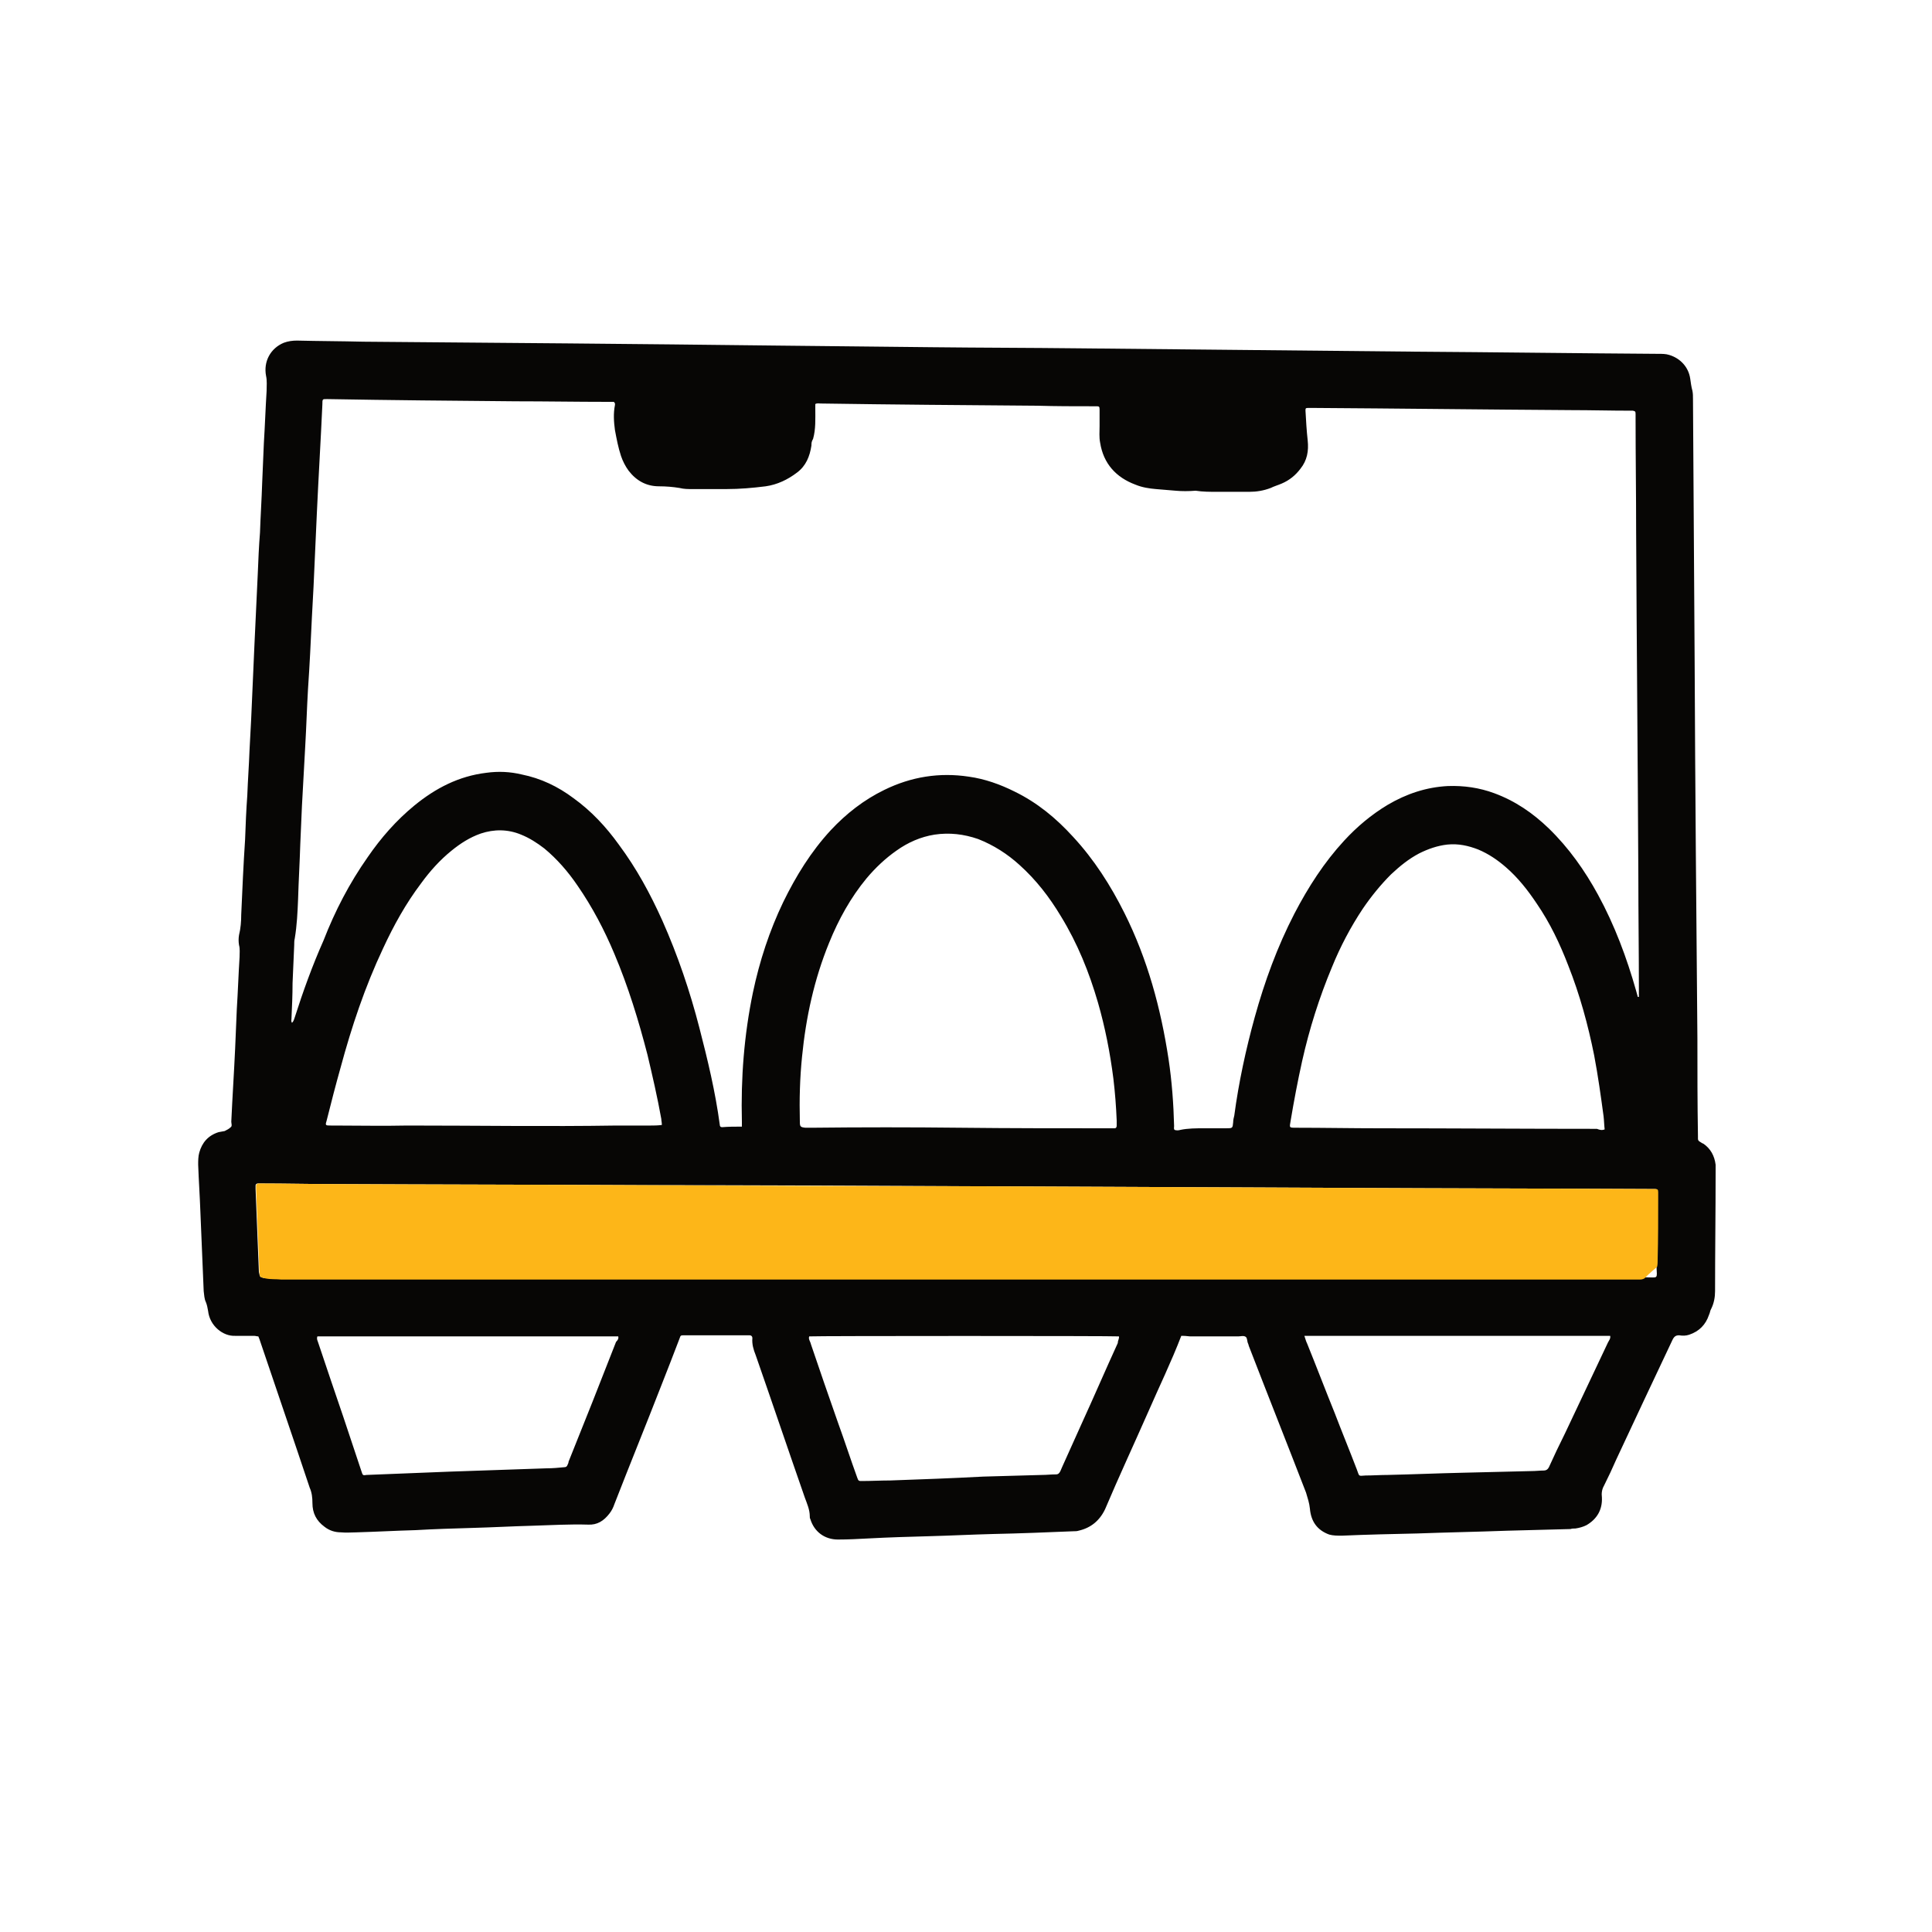 <?xml version="1.0" encoding="utf-8"?>
<!-- Generator: Adobe Illustrator 25.0.1, SVG Export Plug-In . SVG Version: 6.00 Build 0)  -->
<svg version="1.1" id="Layer_1" xmlns="http://www.w3.org/2000/svg" xmlns:xlink="http://www.w3.org/1999/xlink" x="0px" y="0px"
	 viewBox="0 0 35 35" style="enable-background:new 0 0 35 35;" xml:space="preserve">
<style type="text/css">
	.st0{fill:#090808;}
	.st1{fill:#8F56A3;}
	.st2{fill:#DE1D43;}
	.st3{fill:#060505;}
	.st4{fill:#0D0D0D;}
	.st5{fill:#78AD42;}
	.st6{fill:#080707;}
	.st7{fill:#151619;}
	.st8{fill:#070605;}
	.st9{fill:#FDB618;}
	.st10{fill:#080807;}
	.st11{fill:#356FB7;}
	.st12{fill:#181711;}
	.st13{fill:#0A0908;}
	.st14{fill:#0A0909;}
	.st15{fill:#070606;}
	.st16{fill:#0A0707;}
	.st17{fill:#060708;}
	.st18{fill:#1B365A;}
	.st19{fill:#244C80;}
	.st20{fill:#C0405C;}
	.st21{fill:#070707;}
</style>
<g>
	<path class="st8" d="M21.4,24.2c-0.18,0.47-0.4,0.92-0.6,1.38c-0.26,0.59-0.53,1.17-0.78,1.76c-0.1,0.21-0.26,0.34-0.48,0.39
		c-0.03,0.01-0.06,0.01-0.09,0.01c-0.49,0.02-0.97,0.04-1.46,0.05c-0.39,0.01-0.78,0.03-1.16,0.04c-0.36,0.01-0.72,0.02-1.09,0.04
		c-0.19,0.01-0.37,0.02-0.56,0.02c-0.24,0-0.43-0.14-0.5-0.37c-0.01-0.02-0.01-0.03-0.01-0.05c0-0.12-0.05-0.23-0.09-0.34
		c-0.3-0.86-0.59-1.72-0.89-2.58c-0.04-0.1-0.07-0.2-0.06-0.31c0-0.03-0.02-0.05-0.05-0.05c-0.01,0-0.02,0-0.03,0
		c-0.38,0-0.77,0-1.15,0c-0.07,0-0.07,0-0.09,0.06c-0.11,0.29-0.22,0.57-0.33,0.85c-0.28,0.72-0.57,1.43-0.85,2.15
		c-0.02,0.06-0.05,0.12-0.09,0.17c-0.1,0.13-0.22,0.21-0.39,0.2c-0.33-0.01-0.66,0.01-1,0.02c-0.37,0.01-0.73,0.03-1.1,0.04
		c-0.34,0.01-0.68,0.02-1.02,0.04c-0.36,0.01-0.72,0.03-1.07,0.04c-0.09,0-0.19,0.01-0.28,0c-0.11,0-0.21-0.03-0.3-0.1
		c-0.15-0.11-0.22-0.25-0.22-0.43c0-0.1-0.01-0.19-0.05-0.28c-0.3-0.9-0.61-1.8-0.91-2.69c-0.01-0.02-0.01-0.03-0.02-0.05
		C4.65,24.21,4.63,24.2,4.6,24.2c-0.03,0-0.06,0-0.09,0c-0.08,0-0.16,0-0.25,0c-0.22,0.01-0.46-0.18-0.49-0.45
		c-0.01-0.06-0.02-0.11-0.04-0.16c-0.03-0.06-0.03-0.13-0.04-0.2c-0.02-0.48-0.04-0.96-0.06-1.44c-0.01-0.28-0.03-0.57-0.04-0.85
		c0-0.07,0-0.15,0.02-0.22c0.05-0.18,0.16-0.31,0.35-0.37C4,20.5,4.03,20.5,4.07,20.49c0.04-0.02,0.08-0.04,0.11-0.07
		c0.03-0.02,0.01-0.07,0.01-0.1c0.02-0.44,0.05-0.89,0.07-1.33c0.01-0.24,0.02-0.47,0.03-0.71c0.02-0.31,0.03-0.63,0.05-0.94
		c0-0.07,0.01-0.15-0.01-0.22c-0.01-0.06-0.01-0.12,0-0.18c0.03-0.12,0.04-0.25,0.04-0.37c0.02-0.45,0.04-0.91,0.07-1.36
		c0.01-0.27,0.02-0.53,0.04-0.8c0.01-0.27,0.03-0.54,0.04-0.81c0.01-0.19,0.02-0.38,0.03-0.57c0.02-0.45,0.04-0.91,0.06-1.36
		c0.02-0.43,0.04-0.85,0.06-1.28c0.01-0.25,0.02-0.49,0.04-0.74c0.01-0.3,0.03-0.6,0.04-0.91C4.76,8.5,4.77,8.26,4.78,8.03
		C4.8,7.71,4.81,7.4,4.83,7.08c0-0.09,0.01-0.18-0.01-0.27c-0.05-0.26,0.08-0.5,0.32-0.6c0.08-0.03,0.16-0.04,0.24-0.04
		c0.4,0.01,0.8,0.01,1.2,0.02c2.48,0.02,4.96,0.04,7.45,0.07c0.95,0.01,1.91,0.02,2.86,0.03c0.88,0.01,1.76,0.01,2.64,0.02
		c1.01,0.01,2.02,0.02,3.03,0.03c1.01,0.01,2.01,0.02,3.02,0.03c1.49,0.01,2.98,0.03,4.47,0.04c0.06,0,0.13,0,0.19,0.02
		c0.2,0.06,0.35,0.22,0.38,0.43c0.01,0.07,0.02,0.15,0.04,0.22c0.01,0.05,0.01,0.1,0.01,0.15c0.01,1.58,0.02,3.17,0.03,4.75
		c0.01,2.28,0.03,4.55,0.05,6.83c0,0.59,0,1.18,0.01,1.77c0,0.02,0,0.03,0,0.05c0,0.02,0.01,0.04,0.03,0.05
		c0.02,0.01,0.04,0.03,0.07,0.04c0.13,0.09,0.2,0.22,0.22,0.38c0,0.05,0,0.09,0,0.14c0,0.72-0.01,1.43-0.01,2.15
		c0,0.11-0.02,0.22-0.07,0.32c-0.02,0.03-0.02,0.07-0.04,0.11c-0.06,0.18-0.18,0.3-0.36,0.36c-0.06,0.02-0.12,0.02-0.18,0.01
		c-0.06,0-0.09,0.02-0.12,0.08c-0.34,0.72-0.68,1.44-1.02,2.17c-0.07,0.16-0.14,0.31-0.22,0.47c-0.04,0.07-0.05,0.14-0.04,0.22
		c0.01,0.22-0.09,0.39-0.28,0.5c-0.06,0.03-0.13,0.05-0.2,0.06c-0.03,0-0.06,0-0.09,0.01c-0.38,0.01-0.76,0.02-1.14,0.03
		c-0.54,0.02-1.09,0.03-1.63,0.05c-0.46,0.01-0.91,0.02-1.37,0.04c-0.08,0-0.16,0-0.23-0.02c-0.22-0.08-0.33-0.24-0.35-0.47
		c-0.01-0.1-0.04-0.19-0.07-0.29c-0.34-0.88-0.69-1.76-1.03-2.64c-0.01-0.02-0.01-0.04-0.02-0.06c-0.02-0.04-0.01-0.09-0.04-0.12
		c-0.04-0.03-0.09-0.01-0.14-0.01c-0.29,0-0.58,0-0.87,0C21.48,24.2,21.44,24.2,21.4,24.2z M4.81,23.16c-0.01,0-0.02,0-0.02-0.01
		c0.01-0.02-0.02-0.01,0-0.01c0.04,0,0.08-0.01,0.11-0.01c8.23,0,16.46,0,24.69,0c0.08,0,0.16,0.01,0.23,0.01
		c0.22,0,0.2,0.04,0.19-0.19c0-0.04,0.01-0.09,0.01-0.13c0-0.38,0-0.76,0.01-1.14c0-0.03,0-0.05,0-0.08c0-0.05-0.01-0.06-0.06-0.06
		c-0.04,0-0.08,0-0.12,0c-1.81-0.01-3.62-0.01-5.43-0.02c-2.25-0.01-4.5-0.02-6.75-0.03c-2.05-0.01-4.09-0.02-6.14-0.02
		c-1.86-0.01-3.73-0.01-5.59-0.02c-0.39,0-0.78-0.01-1.17-0.01c-0.03,0-0.07,0-0.1,0c-0.03,0-0.04,0.02-0.04,0.04
		c0,0.02,0,0.04,0,0.06c0.02,0.5,0.04,1,0.06,1.5C4.71,23.15,4.71,23.13,4.81,23.16z M13.44,20.41c0-0.04,0-0.06,0-0.09
		c-0.02-0.79,0.04-1.57,0.2-2.34c0.12-0.57,0.3-1.12,0.55-1.64c0.23-0.47,0.5-0.91,0.86-1.3c0.28-0.3,0.6-0.55,0.97-0.73
		c0.49-0.24,1-0.32,1.53-0.24c0.29,0.04,0.57,0.14,0.83,0.27c0.41,0.2,0.75,0.48,1.06,0.82c0.38,0.41,0.68,0.88,0.93,1.38
		c0.42,0.84,0.66,1.73,0.8,2.65c0.06,0.4,0.09,0.81,0.1,1.21c0,0.03-0.01,0.05,0.01,0.07c0.03,0.01,0.07,0.01,0.1,0
		c0.14-0.03,0.29-0.03,0.44-0.03c0.13,0,0.26,0,0.39,0c0.12,0,0.12,0,0.13-0.11c0-0.04,0.01-0.08,0.02-0.12
		c0.08-0.6,0.21-1.2,0.37-1.78c0.18-0.65,0.41-1.28,0.72-1.88c0.25-0.48,0.54-0.93,0.9-1.32c0.23-0.25,0.49-0.47,0.79-0.65
		c0.34-0.2,0.7-0.32,1.09-0.34c0.29-0.01,0.57,0.03,0.84,0.13c0.38,0.14,0.7,0.36,0.99,0.64c0.36,0.35,0.65,0.76,0.89,1.2
		c0.3,0.55,0.52,1.14,0.69,1.74c0.01,0.04,0.02,0.07,0.03,0.11c0,0,0.01,0,0.02,0c0-0.04,0-0.08,0-0.12c0-0.69-0.01-1.38-0.01-2.07
		c-0.01-2.08-0.03-4.16-0.04-6.24c0-0.68-0.01-1.36-0.01-2.03c0-0.03,0-0.07,0-0.1c0-0.05-0.01-0.05-0.05-0.06
		c-0.02,0-0.03,0-0.05,0c-0.35,0-0.71-0.01-1.06-0.01c-1.57-0.01-3.14-0.03-4.71-0.04c-0.02,0-0.04,0-0.06,0
		c-0.05,0-0.05,0.01-0.05,0.05c0.01,0.18,0.02,0.36,0.04,0.54c0.02,0.19-0.01,0.36-0.13,0.51c-0.09,0.12-0.2,0.21-0.34,0.27
		c-0.07,0.03-0.14,0.05-0.2,0.08c-0.13,0.05-0.26,0.07-0.39,0.07c-0.19,0-0.39,0-0.58,0c-0.13,0-0.26,0-0.39-0.02
		C21.53,8.9,21.41,8.9,21.3,8.89c-0.12-0.01-0.24-0.02-0.36-0.03c-0.12-0.01-0.25-0.03-0.37-0.08c-0.35-0.13-0.58-0.38-0.64-0.76
		c-0.02-0.1-0.01-0.2-0.01-0.3c0-0.1,0-0.2,0-0.3c0-0.06-0.01-0.06-0.07-0.06c-0.02,0-0.04,0-0.06,0c-0.33,0-0.66,0-1-0.01
		c-1.31-0.01-2.62-0.02-3.92-0.04c-0.03,0-0.07-0.01-0.1,0.01c0,0.03,0,0.05,0,0.08c0,0.19,0.01,0.37-0.04,0.55
		C14.7,8,14.7,8.03,14.7,8.07c-0.03,0.2-0.1,0.37-0.26,0.49c-0.17,0.13-0.36,0.22-0.57,0.25c-0.24,0.03-0.47,0.05-0.71,0.05
		c-0.21,0-0.41,0-0.62,0c-0.08,0-0.15,0-0.23-0.02c-0.12-0.02-0.25-0.03-0.37-0.03c-0.23,0-0.41-0.1-0.55-0.28
		c-0.06-0.08-0.11-0.18-0.14-0.27c-0.05-0.15-0.08-0.31-0.11-0.47c-0.02-0.15-0.03-0.3,0-0.45c0-0.02,0.01-0.03-0.02-0.06
		c-0.03,0-0.08,0-0.12,0c-0.55,0-1.11-0.01-1.66-0.01C8.2,7.26,7.07,7.25,5.94,7.23c-0.1,0-0.1-0.01-0.1,0.1
		C5.81,7.99,5.77,8.64,5.74,9.3c-0.02,0.44-0.04,0.89-0.06,1.33C5.67,10.81,5.66,11,5.65,11.19c-0.02,0.43-0.04,0.86-0.07,1.29
		c-0.02,0.34-0.03,0.69-0.05,1.03c-0.02,0.36-0.04,0.72-0.06,1.09c-0.01,0.23-0.02,0.46-0.03,0.69c-0.01,0.33-0.03,0.66-0.04,1
		c-0.01,0.24-0.02,0.47-0.06,0.71c-0.01,0.04-0.01,0.08-0.01,0.12c-0.01,0.23-0.02,0.46-0.03,0.69c0,0.22-0.01,0.43-0.02,0.65
		c0,0.02-0.01,0.04,0.01,0.07c0.03-0.03,0.04-0.07,0.05-0.1c0.15-0.47,0.32-0.94,0.52-1.39C6.07,16.5,6.33,16,6.66,15.53
		c0.24-0.35,0.52-0.67,0.85-0.94c0.38-0.31,0.8-0.53,1.3-0.59c0.22-0.03,0.43-0.02,0.64,0.03c0.35,0.07,0.66,0.22,0.94,0.43
		c0.32,0.23,0.59,0.52,0.82,0.84c0.32,0.43,0.57,0.89,0.79,1.38c0.28,0.63,0.5,1.28,0.67,1.94c0.15,0.58,0.29,1.16,0.37,1.76
		c0,0.02,0.01,0.04,0.04,0.04C13.2,20.41,13.31,20.41,13.44,20.41z M17.4,20.43C17.4,20.43,17.4,20.43,17.4,20.43
		c0.9,0.01,1.8,0.01,2.71,0.01c0.03,0,0.05,0,0.08,0c0.03,0,0.04-0.02,0.04-0.05c0-0.03,0-0.06,0-0.09
		c-0.01-0.25-0.03-0.51-0.06-0.76c-0.06-0.47-0.15-0.93-0.28-1.38c-0.16-0.55-0.37-1.07-0.67-1.56c-0.21-0.35-0.45-0.66-0.75-0.93
		c-0.22-0.2-0.47-0.36-0.75-0.47c-0.26-0.09-0.52-0.12-0.79-0.08c-0.25,0.04-0.48,0.14-0.69,0.29c-0.2,0.14-0.38,0.31-0.54,0.5
		c-0.29,0.35-0.51,0.75-0.68,1.17c-0.27,0.66-0.42,1.35-0.49,2.06c-0.04,0.39-0.05,0.78-0.04,1.18c0,0.09,0.01,0.1,0.1,0.11
		c0.04,0,0.08,0,0.12,0C15.6,20.42,16.5,20.42,17.4,20.43z M11.99,20.38c0-0.05-0.01-0.08-0.01-0.11c-0.07-0.39-0.16-0.78-0.25-1.16
		c-0.16-0.62-0.35-1.24-0.6-1.83c-0.18-0.43-0.4-0.85-0.67-1.24c-0.17-0.25-0.37-0.48-0.6-0.67c-0.13-0.1-0.27-0.19-0.42-0.25
		c-0.24-0.1-0.49-0.1-0.73-0.02c-0.2,0.07-0.37,0.18-0.53,0.31c-0.21,0.17-0.39,0.37-0.55,0.59c-0.28,0.37-0.5,0.77-0.69,1.18
		c-0.33,0.7-0.57,1.42-0.77,2.16c-0.09,0.32-0.17,0.63-0.25,0.95c-0.03,0.1-0.03,0.1,0.08,0.1c0.02,0,0.03,0,0.05,0
		c0.44,0,0.89,0.01,1.33,0c1.26,0,2.53,0.02,3.79,0c0.21,0,0.41,0,0.62,0C11.85,20.39,11.91,20.39,11.99,20.38z M29.07,20.46
		c-0.01-0.08-0.01-0.16-0.02-0.24c-0.05-0.37-0.1-0.73-0.17-1.1c-0.11-0.55-0.26-1.1-0.47-1.63c-0.15-0.39-0.33-0.77-0.57-1.12
		c-0.16-0.24-0.34-0.47-0.56-0.66c-0.15-0.13-0.31-0.24-0.5-0.32c-0.18-0.07-0.36-0.11-0.56-0.09c-0.18,0.02-0.35,0.08-0.51,0.16
		c-0.19,0.1-0.35,0.23-0.51,0.38c-0.19,0.19-0.36,0.4-0.51,0.62c-0.22,0.33-0.41,0.69-0.56,1.06c-0.23,0.55-0.41,1.12-0.54,1.7
		c-0.08,0.36-0.15,0.73-0.21,1.09c-0.02,0.12-0.03,0.12,0.1,0.12c0.5,0,1.01,0.01,1.51,0.01c1.31,0,2.62,0.01,3.94,0.01
		C28.98,20.47,29.02,20.48,29.07,20.46z M20.27,24.21c-0.1-0.01-5.48-0.01-5.61,0c-0.02,0.05,0.02,0.09,0.03,0.14
		c0.16,0.47,0.32,0.94,0.49,1.42c0.12,0.33,0.23,0.67,0.35,1c0.02,0.06,0.03,0.06,0.08,0.06c0.17,0,0.35-0.01,0.52-0.01
		c0.56-0.02,1.12-0.04,1.68-0.07c0.36-0.01,0.72-0.02,1.07-0.03c0.08,0,0.16-0.01,0.25-0.01c0.04,0,0.06-0.02,0.08-0.06
		c0.01-0.02,0.02-0.05,0.03-0.07c0.12-0.27,0.24-0.53,0.36-0.8c0.22-0.48,0.43-0.97,0.65-1.45C20.25,24.28,20.28,24.25,20.27,24.21z
		 M11.2,24.21c-1.82,0-3.64,0-5.45,0c-0.02,0.05,0.01,0.09,0.02,0.13c0.15,0.45,0.3,0.89,0.45,1.33c0.11,0.33,0.22,0.66,0.33,0.99
		c0.02,0.07,0.03,0.07,0.09,0.06c0.5-0.02,1.01-0.04,1.51-0.06c0.58-0.02,1.16-0.04,1.75-0.06c0.11,0,0.22-0.01,0.32-0.02
		c0.03,0,0.05-0.01,0.06-0.04c0.01-0.02,0.02-0.04,0.02-0.06c0.29-0.72,0.58-1.45,0.86-2.17C11.19,24.28,11.21,24.25,11.2,24.21z
		 M23.63,24.2c0.02,0.06,0.03,0.1,0.05,0.14c0.17,0.42,0.33,0.84,0.5,1.26c0.13,0.34,0.27,0.68,0.4,1.02
		c0.05,0.13,0.02,0.12,0.16,0.11c0.13,0,0.27-0.01,0.4-0.01c0.45-0.01,0.91-0.03,1.36-0.04c0.41-0.01,0.83-0.02,1.24-0.03
		c0.08,0,0.16-0.01,0.23-0.01c0.04,0,0.07-0.02,0.09-0.06c0.09-0.2,0.19-0.41,0.29-0.61c0.26-0.55,0.52-1.1,0.78-1.65
		c0.02-0.04,0.05-0.07,0.04-0.12C27.32,24.2,25.48,24.2,23.63,24.2z"/>
	<path class="st9" d="M4.81,23.16c-0.11-0.03-0.1-0.01-0.11-0.12c-0.02-0.5-0.04-1-0.06-1.5c0-0.02,0-0.04,0-0.06
		c0-0.02,0.02-0.04,0.04-0.04c0.03,0,0.07,0,0.1,0c0.39,0,0.78,0.01,1.17,0.01c1.86,0.01,3.73,0.01,5.59,0.02
		c2.05,0.01,4.09,0.02,6.14,0.02c2.25,0.01,4.5,0.02,6.75,0.03c1.81,0.01,3.62,0.01,5.43,0.02c0.04,0,0.08,0,0.12,0
		c0.05,0,0.06,0.01,0.06,0.06c0,0.03,0,0.05,0,0.08c0,0.38,0,0.76-0.01,1.14c0,0.04,0,0.09-0.01,0.13c-0.07,0.06-0.14,0.12-0.2,0.18
		c-0.03,0.04-0.07,0.05-0.11,0.05c-0.13,0-0.25,0-0.38,0c-6.72,0-13.45,0-20.17,0c-1.36,0-2.71,0-4.07,0
		C5,23.17,4.91,23.18,4.81,23.16z"/>
</g>
</svg>
